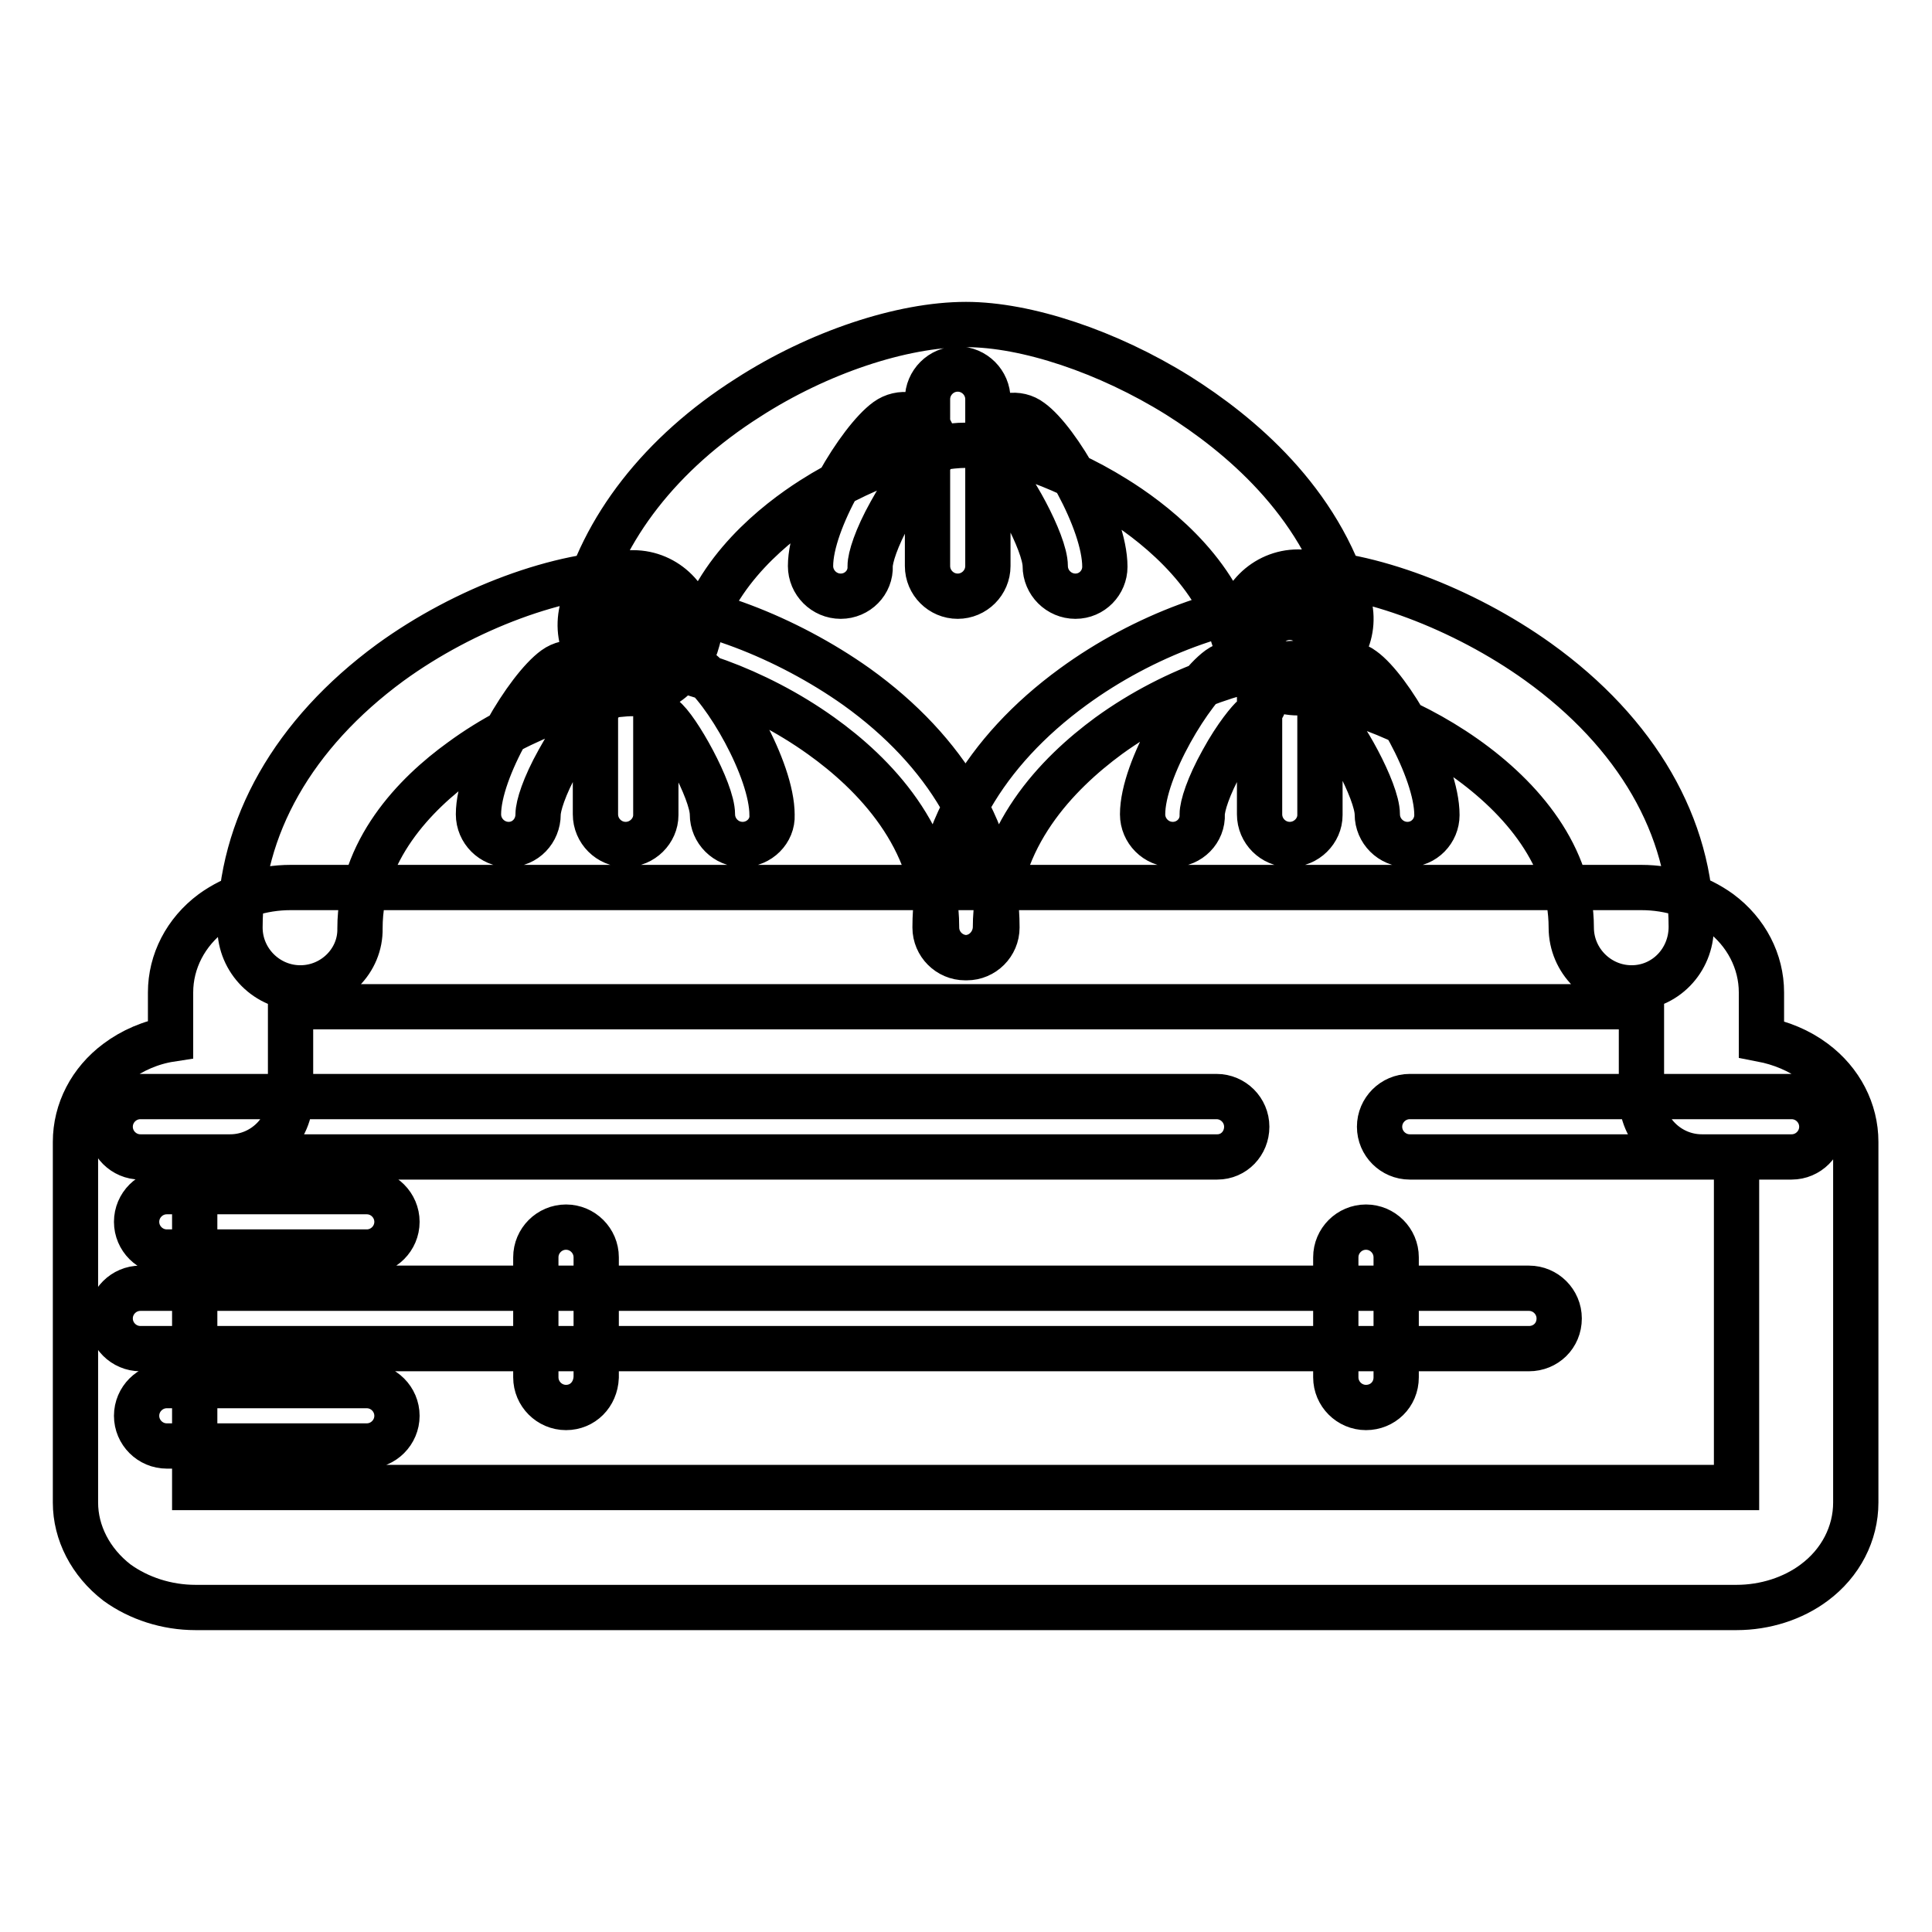 <?xml version="1.0" encoding="utf-8"?>
<!-- Svg Vector Icons : http://www.onlinewebfonts.com/icon -->
<!DOCTYPE svg PUBLIC "-//W3C//DTD SVG 1.1//EN" "http://www.w3.org/Graphics/SVG/1.1/DTD/svg11.dtd">
<svg version="1.1" xmlns="http://www.w3.org/2000/svg" xmlns:xlink="http://www.w3.org/1999/xlink" x="0px" y="0px" viewBox="0 0 256 256" enable-background="new 0 0 256 256" xml:space="preserve">
<g> <path stroke-width="6" fill-opacity="0" stroke="#000000"  d="M230.1,213H25.9c-3.8,0-7.5-1.2-10.4-3.3C12,207,10,203.1,10,199.1v-47.8c0-4.1,2-8,5.5-10.6 c2-1.5,4.5-2.6,7.1-3v-6.2c0-4.1,2-8,5.5-10.6c2.9-2.1,6.6-3.3,10.4-3.3h179c3.8,0,7.5,1.2,10.4,3.3c3.5,2.6,5.5,6.5,5.5,10.6v6.2 c2.6,0.5,5,1.5,7,3c3.5,2.6,5.5,6.5,5.5,10.6v47.8c0,4.1-2,8-5.5,10.6C237.6,211.8,233.9,213,230.1,213z M25.9,197.1h204.2v-43.8 h-4.6c-4.4,0-8-3.6-8-8v-11.9h-179v11.9c0,4.4-3.6,8-8,8h-4.7V197.1z M202.6,178.7h-184c-2.2,0-4-1.8-4-4c0-2.2,1.8-4,4-4h184 c2.2,0,4,1.8,4,4C206.6,177,204.8,178.7,202.6,178.7z M237.4,153.3h-50.6c-2.2,0-4-1.8-4-4s1.8-4,4-4h50.6c2.2,0,4,1.8,4,4 S239.6,153.3,237.4,153.3z M161.3,153.3H18.6c-2.2,0-4-1.8-4-4s1.8-4,4-4h142.6c2.2,0,4,1.8,4,4S163.5,153.3,161.3,153.3z  M39.8,130.9c-4.4,0-8-3.6-8-8c0-13.3,7.1-25.7,19.9-35.1c9.9-7.2,22.6-11.9,32.2-11.9c4.4,0,8,3.6,8,8c0,4.4-3.6,8-8,8 c-5.1,0-14.5,2.8-22.8,8.9c-6.1,4.4-13.4,11.9-13.4,22.2C47.8,127.3,44.2,130.9,39.8,130.9z M128.1,126.9c-2.2,0-4-1.8-4-4 c0-11.9-8.3-20.4-15.3-25.4c-8.8-6.3-19.1-9.6-24.8-9.6c-2.2,0-4-1.8-4-4c0-2.2,1.8-4,4-4c8.4,0,20.2,4.5,29.5,11.1 c12,8.6,18.6,20,18.6,31.9C132.1,125.1,130.3,126.9,128.1,126.9z M67.4,111.9c-2.2,0-4-1.8-4-4c0-6,6.5-16.7,10.1-19.3 c1.8-1.3,4.3-0.9,5.5,0.9c1.3,1.8,0.9,4.3-0.9,5.5c-0.5,0.4-2.3,2.5-4.1,5.8c-1.9,3.4-2.7,6-2.7,7.1 C71.3,110.1,69.6,111.9,67.4,111.9z M98.4,111.9c-2.2,0-4-1.8-4-4c0-3.1-4.7-11.5-6.5-12.8c-1.8-1.3-2.2-3.8-0.9-5.5 c1.3-1.8,3.8-2.2,5.5-0.9c3.5,2.5,9.8,13.2,9.8,19.3C102.4,110.1,100.6,111.9,98.4,111.9z M82.9,111.9c-2.2,0-4-1.8-4-4V85.8 c0-2.2,1.8-4,4-4c2.2,0,4,1.8,4,4v22.2C86.9,110.1,85.1,111.9,82.9,111.9z M127.9,126.9c-2.2,0-4-1.8-4-4c0-12,6.5-23.3,18.3-31.9 c9.3-6.8,21-11.1,29.9-11.1c2.2,0,4,1.8,4,4c0,2.2-1.8,4-4,4c-5.8,0-16.1,3-25.2,9.6c-6.8,5-15,13.4-15,25.5 C131.8,125.1,130.1,126.9,127.9,126.9z M216.2,130.9c-4.4,0-8-3.6-8-8c0-18.7-25.7-31.1-36.2-31.1c-4.4,0-8-3.6-8-8 c0-4.4,3.6-8,8-8c9.1,0,21.9,4.8,31.8,11.9c13.1,9.4,20.3,21.9,20.3,35.1C224.1,127.3,220.6,130.9,216.2,130.9z M155.4,111.9 c-2.2,0-4-1.8-4-4c0-6,6.5-16.7,10.1-19.3c1.8-1.3,4.3-0.9,5.5,0.9c1.3,1.8,0.9,4.3-0.9,5.5c-0.5,0.4-2.3,2.5-4.1,5.8 c-1.9,3.4-2.7,6-2.7,7.1C159.4,110.1,157.6,111.9,155.4,111.9L155.4,111.9z M186.5,111.9c-2.2,0-4-1.8-4-4c0-3.1-4.7-11.5-6.5-12.8 c-1.8-1.3-2.2-3.8-0.9-5.5c1.3-1.8,3.8-2.2,5.5-0.9c3.5,2.5,9.8,13.2,9.8,19.3C190.4,110.1,188.7,111.9,186.5,111.9z M170.9,111.9 c-2.2,0-4-1.8-4-4V85.8c0-2.2,1.8-4,4-4c2.2,0,4,1.8,4,4v22.2C174.9,110.1,173.1,111.9,170.9,111.9z M84.8,90.8 c-0.6,0-1.3-0.1-1.9-0.2c-4.3-1.1-6.8-5.4-5.8-9.7C79.8,70,87.6,60,99.1,52.7c9.3-6,20.4-9.7,28.9-9.7c8,0,18.8,3.6,28.1,9.4 c8.1,5.1,18.7,13.9,22.6,27.4c1.2,4.2-1.2,8.6-5.4,9.9s-8.6-1.2-9.9-5.4c-2.6-9.1-11-15.4-15.7-18.3c-7.7-4.8-15.6-7-19.7-7 c-4.5,0-12.6,2.2-20.4,7.2c-4.7,3-12.9,9.4-15.2,18.7C91.5,88.4,88.3,90.8,84.8,90.8z M111.4,79c-2.2,0-4-1.8-4-4 c0-6,6.5-16.7,10.1-19.3c1.8-1.3,4.3-0.9,5.5,0.9c1.3,1.8,0.9,4.3-0.9,5.5c-0.5,0.4-2.3,2.5-4.1,5.8c-1.9,3.4-2.7,6-2.7,7.1 C115.4,77.2,113.6,79,111.4,79z M142.5,79c-2.2,0-4-1.8-4-4c0-3.1-4.7-11.5-6.5-12.8c-1.8-1.3-2.2-3.8-0.9-5.5 c1.3-1.8,3.8-2.2,5.5-0.9c3.5,2.5,9.8,13.2,9.8,19.3C146.4,77.2,144.7,79,142.5,79z M126.9,79c-2.2,0-4-1.8-4-4V52.9 c0-2.2,1.8-4,4-4c2.2,0,4,1.8,4,4V75C130.9,77.2,129.1,79,126.9,79z M48.6,165.9H22.1c-2.2,0-4-1.8-4-4s1.8-4,4-4h26.5 c2.2,0,4,1.8,4,4S50.8,165.9,48.6,165.9z M48.6,191.6H22.1c-2.2,0-4-1.8-4-4s1.8-4,4-4h26.5c2.2,0,4,1.8,4,4S50.8,191.6,48.6,191.6 z M181,186.5c-2.2,0-4-1.8-4-4v-15.9c0-2.2,1.8-4,4-4c2.2,0,4,1.8,4,4v15.9C185,184.8,183.2,186.5,181,186.5z M75,186.5 c-2.2,0-4-1.8-4-4v-15.9c0-2.2,1.8-4,4-4s4,1.8,4,4v15.9C78.9,184.8,77.2,186.5,75,186.5z"/></g>
</svg>